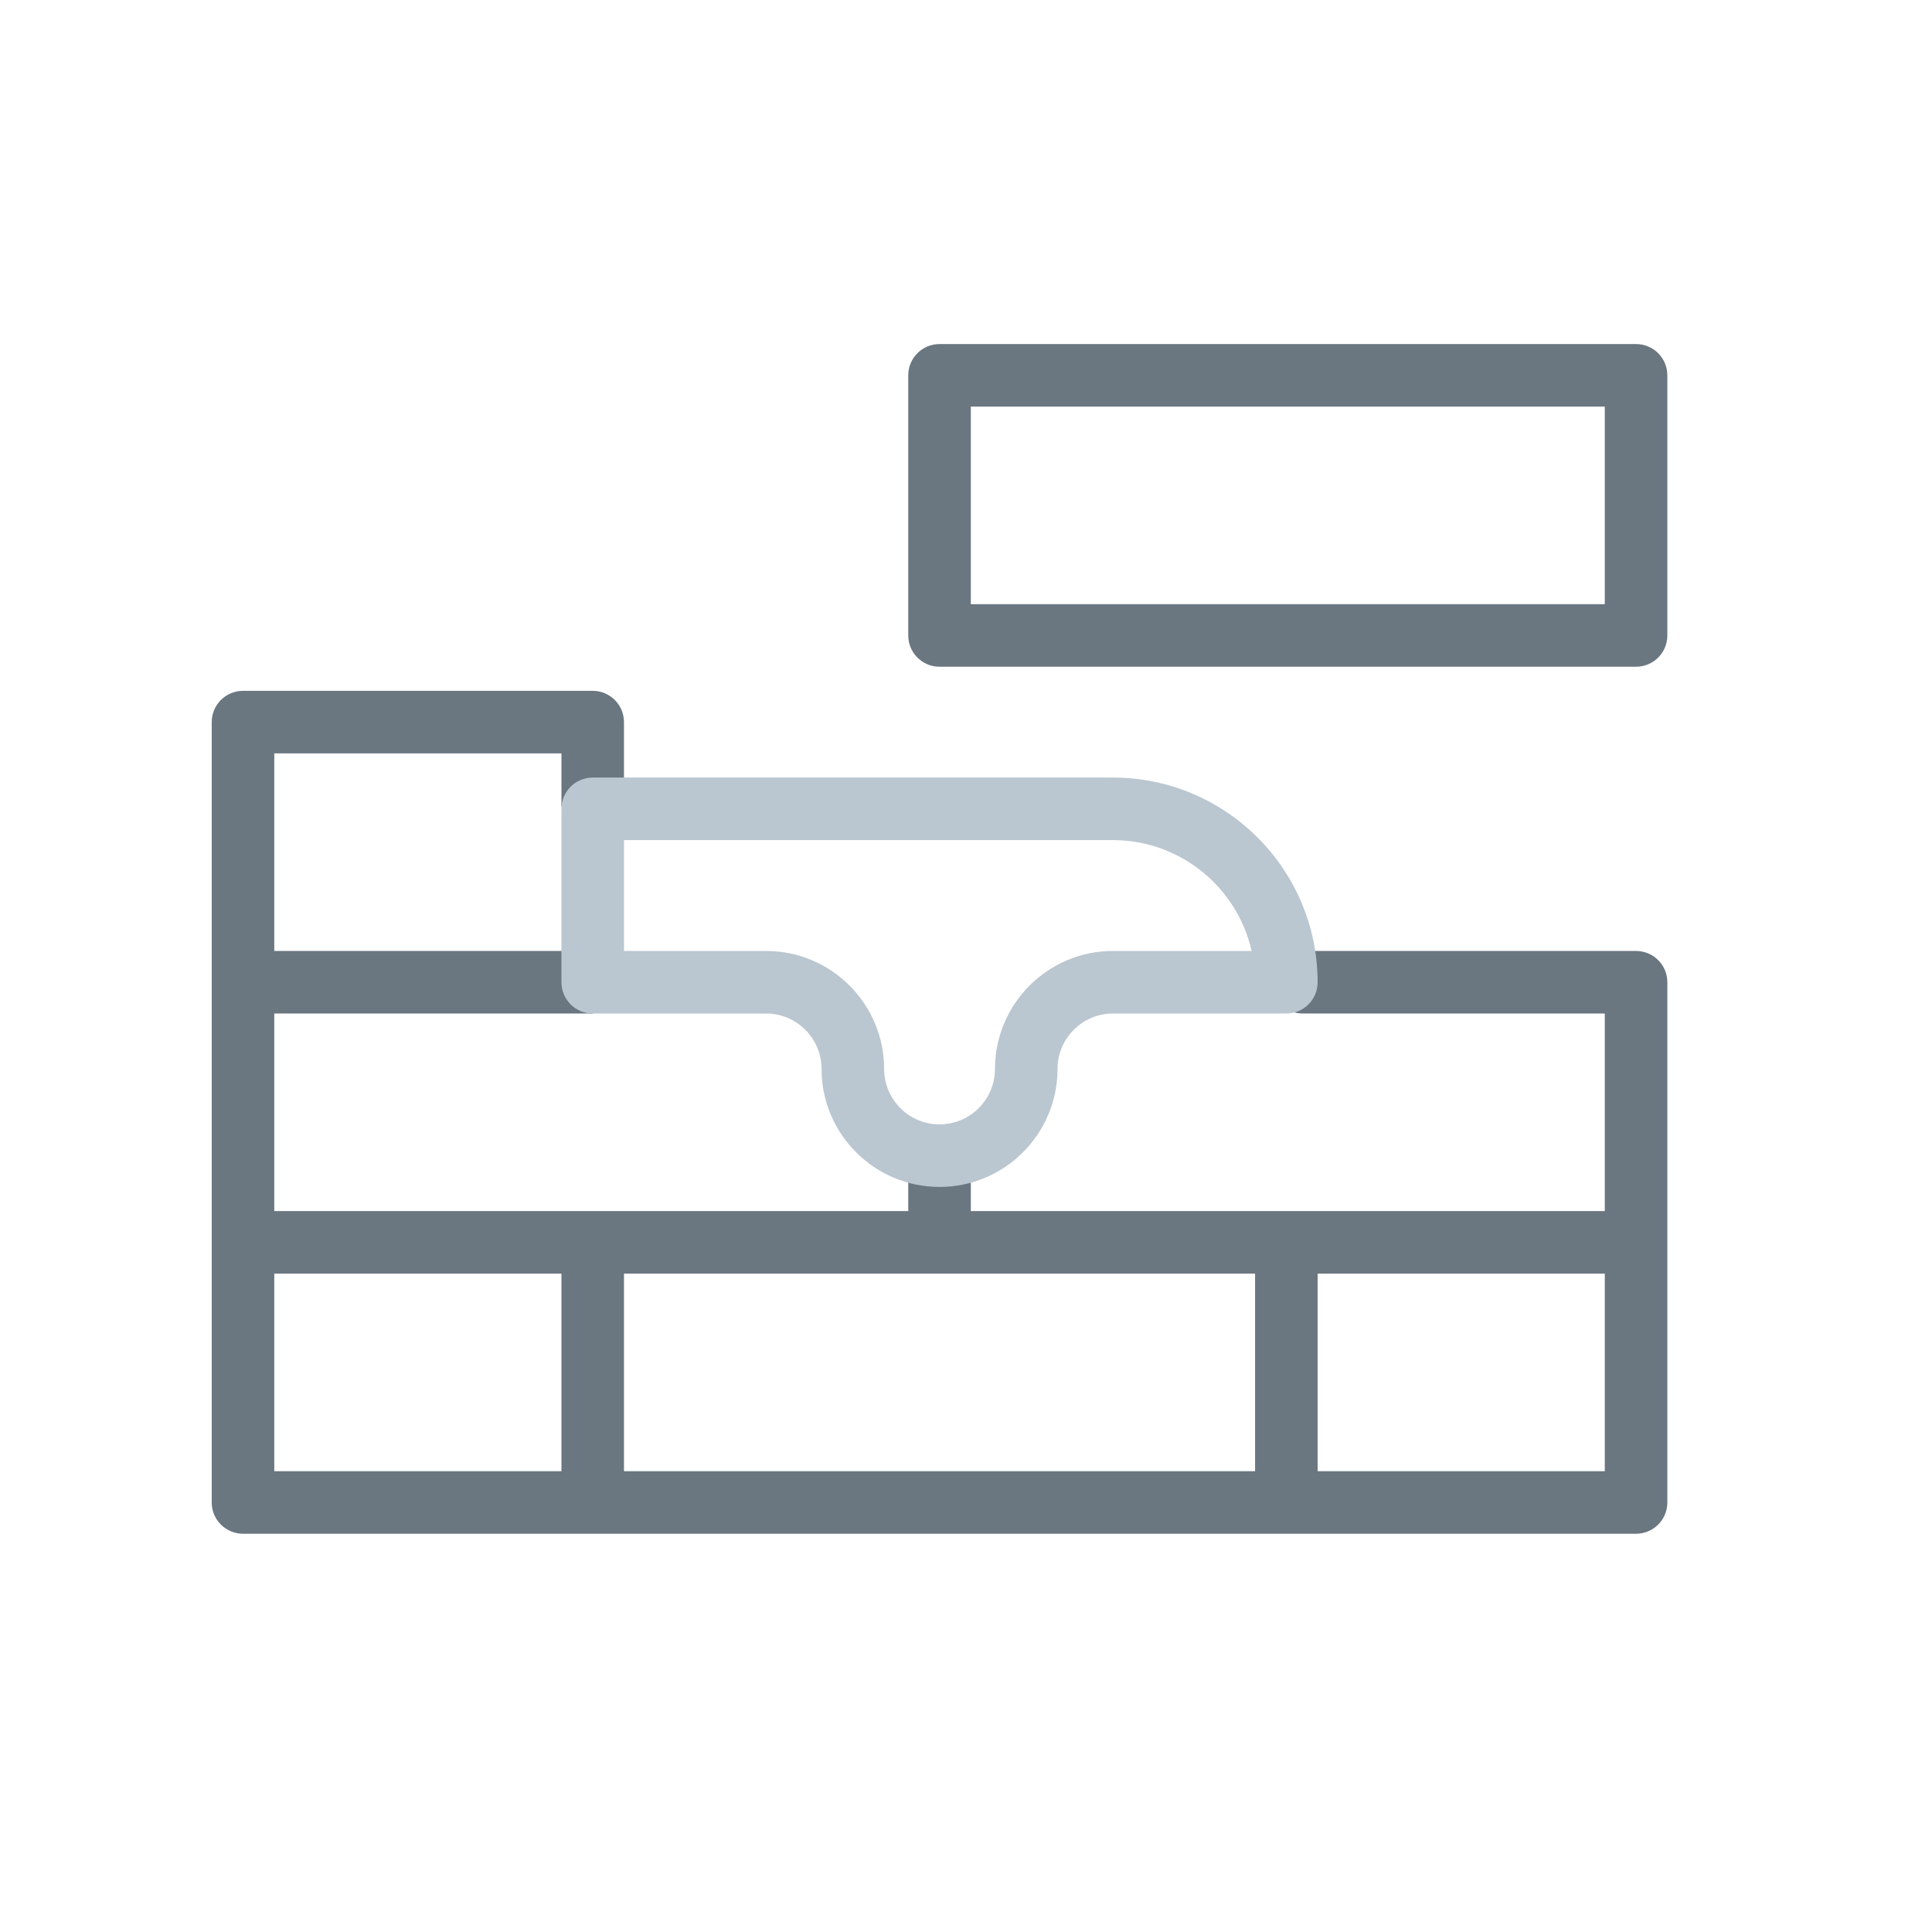 <svg width="85" height="85" viewBox="7 7 73 73" fill="none" xmlns="http://www.w3.org/2000/svg">
<path d="M68.818 32.192H42.5C41.847 32.192 41.318 31.663 41.318 31.01V21.182C41.318 20.529 41.847 20 42.5 20H68.818C69.471 20 70 20.529 70 21.182V31.01C70 31.663 69.471 32.192 68.818 32.192ZM43.682 29.828H67.637V22.363H43.682V29.828Z" fill="#6A7680"/>
<path d="M68.818 42.932H56.217C55.565 42.932 55.036 43.461 55.036 44.114C55.036 44.766 55.565 45.295 56.217 45.295H67.637V52.76H43.682V50.666C43.682 50.013 43.153 49.484 42.5 49.484C41.847 49.484 41.318 50.013 41.318 50.666V52.76H17.363V45.295H29.395C29.385 45.28 30.615 36.933 30.577 36.929V34.285C30.577 33.633 30.048 33.103 29.395 33.103H16.182C15.529 33.103 15 33.633 15 34.285V63.77C15 64.423 15.529 64.952 16.182 64.952H68.818C69.471 64.952 70 64.423 70 63.77V44.114C70 43.461 69.471 42.932 68.818 42.932ZM54.423 55.124V62.589H30.577V55.124H54.423ZM28.214 35.467V37.456L29.482 40.697L28.214 42.932H17.363V35.467H28.214ZM17.363 55.124H28.214V62.589H17.363V55.124ZM56.786 62.589V55.124H67.637V62.589H56.786Z" fill="#6A7680"/>
<path d="M42.5 51.848C40.042 51.848 38.042 49.848 38.042 47.39C38.042 46.235 37.103 45.295 35.948 45.295H29.395C28.743 45.295 28.214 44.766 28.214 44.114V37.562C28.214 36.909 28.743 36.38 29.395 36.38H49.052C53.317 36.38 56.786 39.849 56.786 44.114C56.786 44.766 56.257 45.295 55.605 45.295H49.052C47.898 45.295 46.958 46.235 46.958 47.39C46.958 49.848 44.958 51.848 42.5 51.848ZM30.577 42.932H35.948C38.406 42.932 40.406 44.932 40.406 47.39C40.406 48.545 41.345 49.484 42.5 49.484C43.655 49.484 44.595 48.545 44.595 47.39C44.595 44.932 46.594 42.932 49.052 42.932H54.292C53.752 40.537 51.608 38.743 49.052 38.743H30.577V42.932Z" fill="#BAC6D0"/>
</svg>
